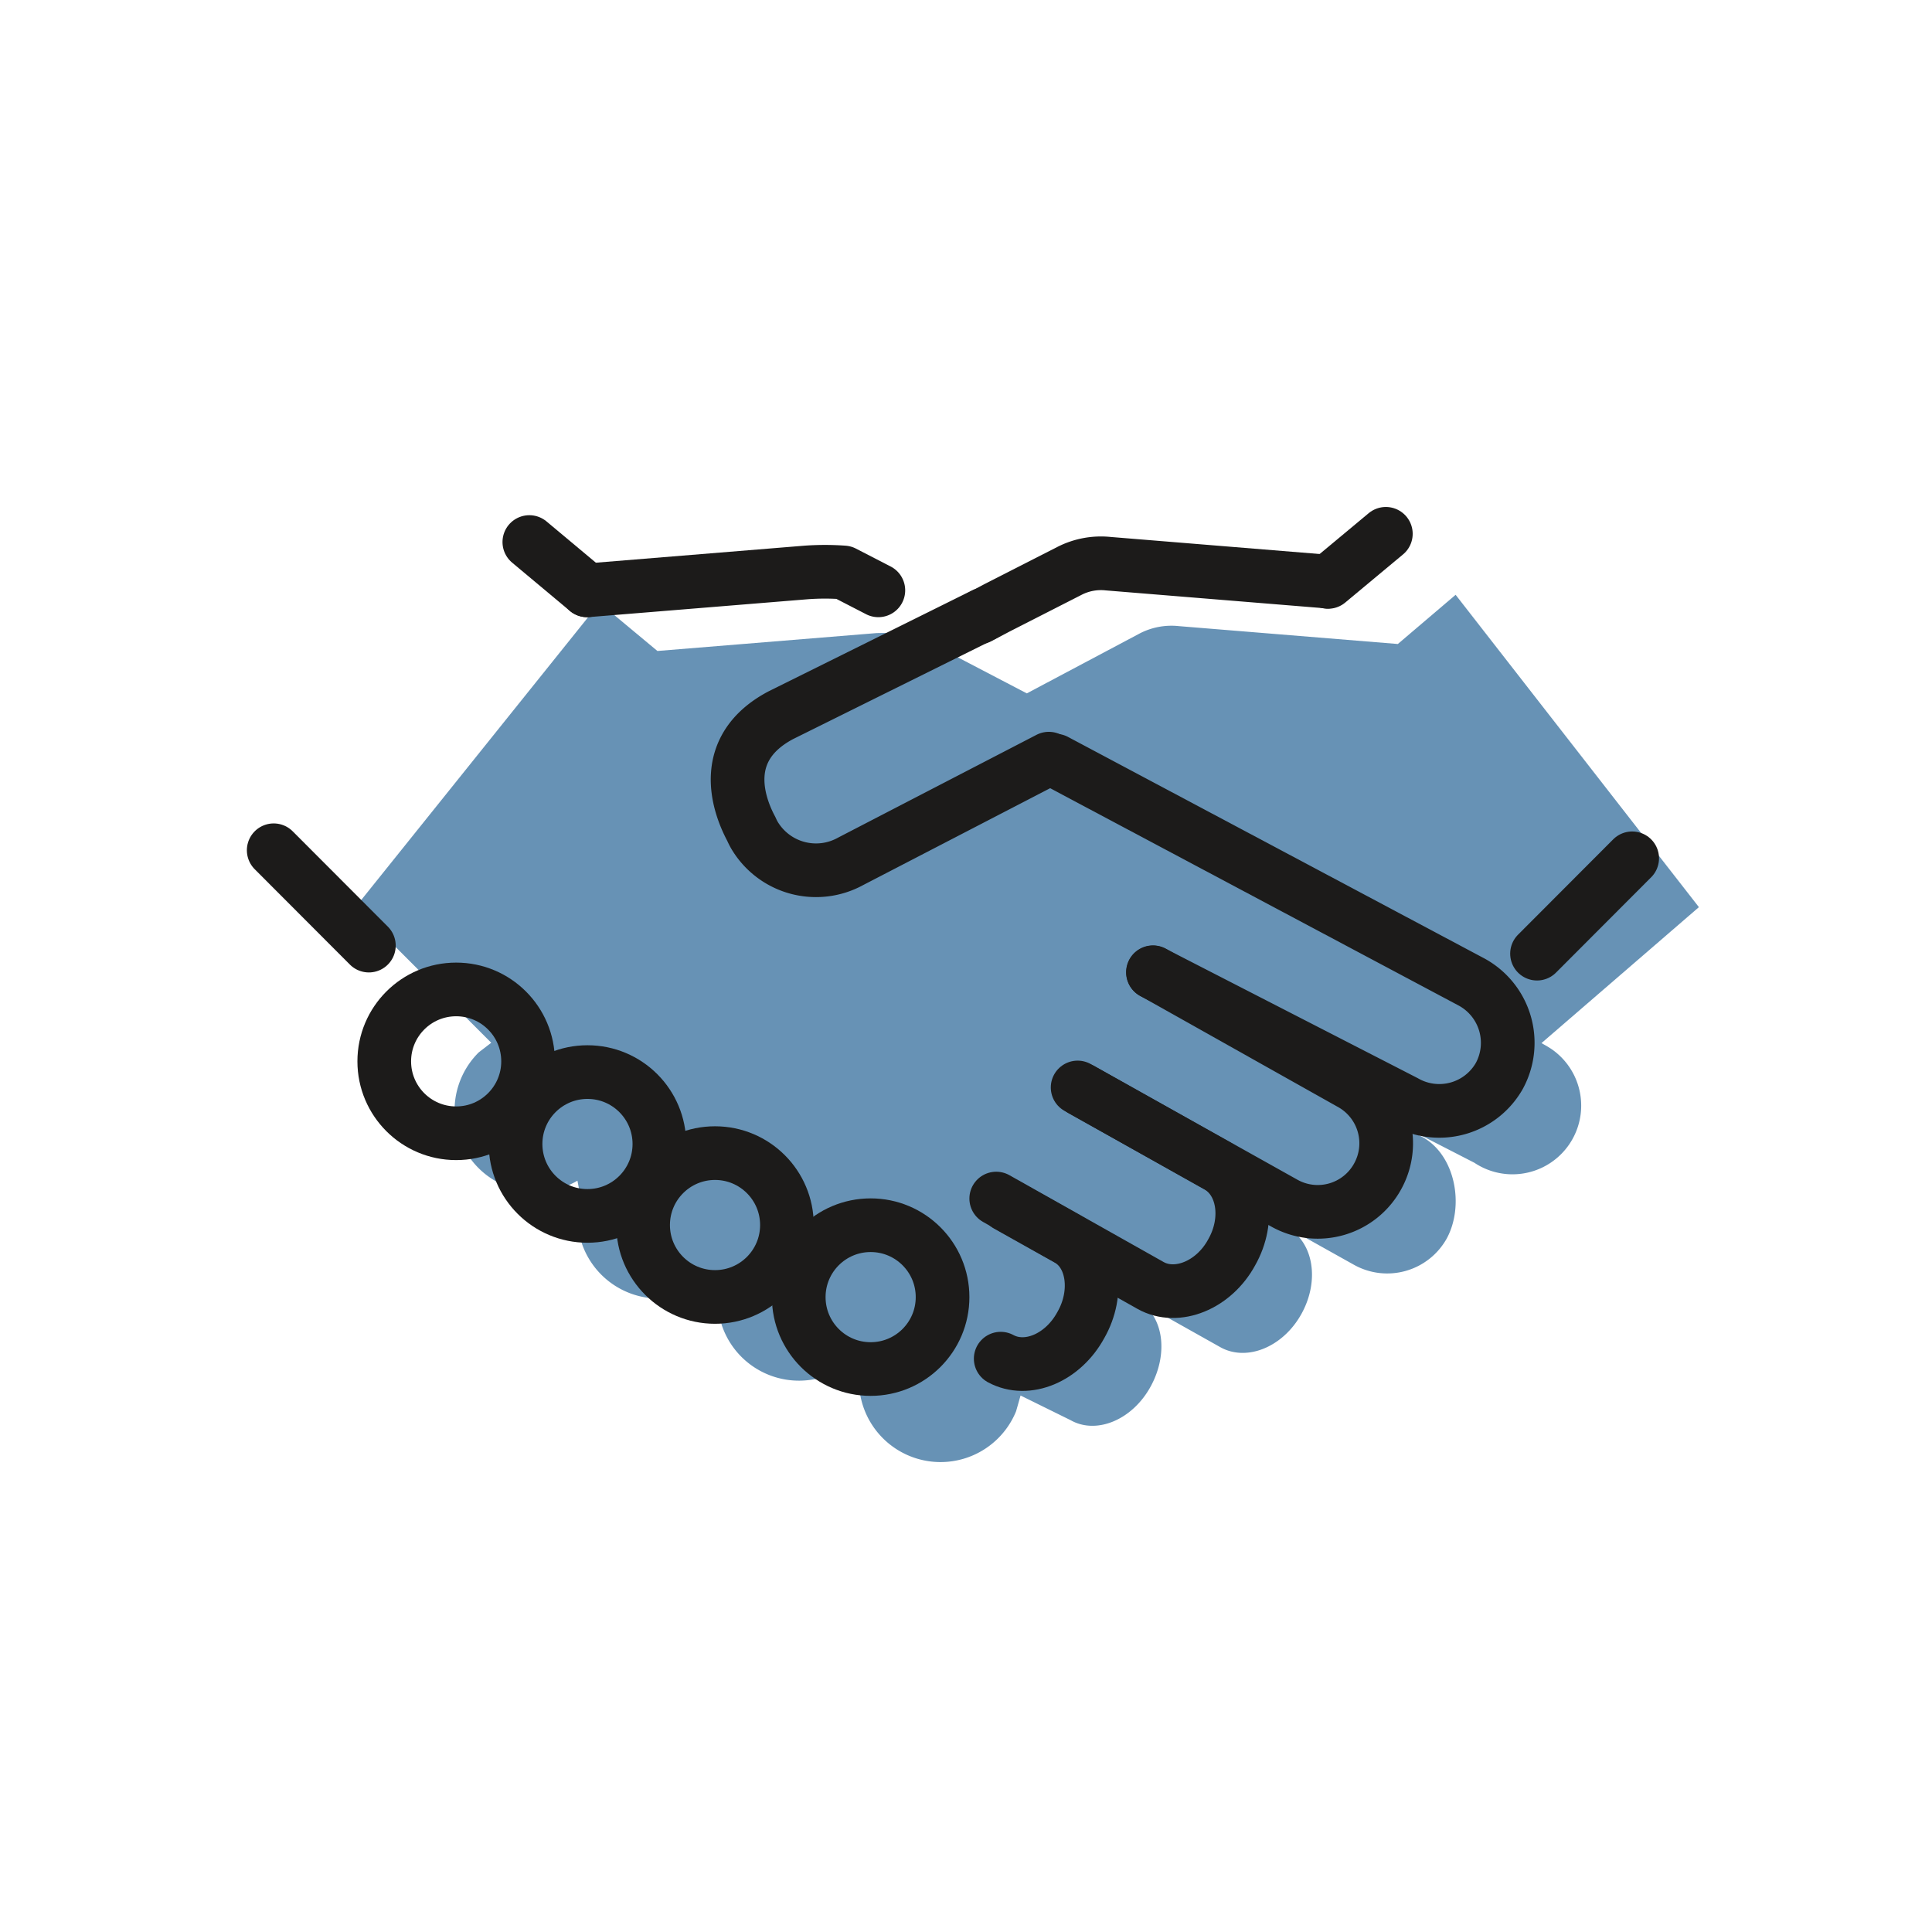 <svg id="Layer_1" data-name="Layer 1" xmlns="http://www.w3.org/2000/svg" viewBox="0 0 108 108"><defs><style>.cls-1{fill:#29aae1;}.cls-2{fill:#6792b5;}.cls-3{fill:none;stroke:#1c1b1a;stroke-linecap:round;stroke-linejoin:round;stroke-width:3px;}</style></defs><title>Artboard 1</title><polygon class="cls-1" points="60.17 70.7 62.52 72.02 59.55 70.36 60.17 70.7"/><path class="cls-2" d="M86.17,58.31l8.8-7.6L81.37,33.25,78.14,36,65.89,35a3.86,3.86,0,0,0-2.16.4L57.4,38.76l-6.34-3.31A17.65,17.65,0,0,0,49,35.39l-12.25,1h0L33.52,33.7l-13.64,17,7.58,7.59-.7.54A4.56,4.56,0,0,0,32.28,66l.16.85a4.55,4.55,0,0,0,7.31,4.68l.59-.38a4.5,4.5,0,0,0-.19,2.06A4.55,4.55,0,0,0,47.72,76l.34.57a5.06,5.06,0,0,0,0,1.23,4.56,4.56,0,0,0,8.74,1.09l.25-.88,2.8,1.38c1.43.81,3.44,0,4.47-1.88s.71-4-.73-4.8l4.63,2.6c1.47.82,3.5,0,4.53-1.86s.68-4-.79-4.83l-.57-.32,4.31,2.41a3.81,3.81,0,0,0,5.17-1.47h0c1-1.84.49-4.65-1.34-5.67L68.36,57.78,82.42,65a3.84,3.84,0,0,0,4.29-6.37l-.19-.12Zm-26,12.47-.61-.34,3,1.66Z"/><path class="cls-3" d="M59,42.52,82.27,54.9a3.87,3.87,0,0,1,1.54,5.25h0a3.86,3.86,0,0,1-5.27,1.44h0L64.46,54.36"/><path class="cls-3" d="M64.45,54.35l11.09,6.23A3.82,3.82,0,0,1,77,65.78h0a3.82,3.82,0,0,1-5.18,1.49L60.47,60.92"/><path class="cls-3" d="M60.24,60.79l7.82,4.39c1.47.82,1.83,3,.79,4.83h0c-1,1.84-3.06,2.67-4.53,1.85L55.69,67"/><path class="cls-3" d="M56.3,67.37l3.39,1.9c1.44.8,1.76,3,.73,4.8h0c-1,1.84-3,2.68-4.48,1.88"/><path class="cls-3" d="M58.63,42.41,47.55,48.15a4,4,0,0,1-5.38-1.47,3.59,3.59,0,0,1-.17-.34h0c-.8-1.49-1.77-4.55,1.65-6.36L55,34.35"/><path class="cls-3" d="M49.1,33l-1.94-1a14.58,14.58,0,0,0-2.09,0L32.82,33"/><circle class="cls-3" cx="32.84" cy="63.95" r="4.02"/><circle class="cls-3" cx="25.5" cy="59.33" r="4.02"/><circle class="cls-3" cx="39.97" cy="68.48" r="4.02"/><circle class="cls-3" cx="48.67" cy="72.51" r="4.02"/><line class="cls-3" x1="91.24" y1="47.98" x2="85.92" y2="53.31"/><path class="cls-3" d="M54.73,34.51l1-.53,4.06-2.07a3.86,3.86,0,0,1,2.16-.4l12.25,1"/><line class="cls-3" x1="74.24" y1="32.53" x2="77.47" y2="29.84"/><line class="cls-3" x1="32.82" y1="33" x2="29.59" y2="30.3"/><line class="cls-3" x1="15.3" y1="47.53" x2="20.62" y2="52.86"/></svg>